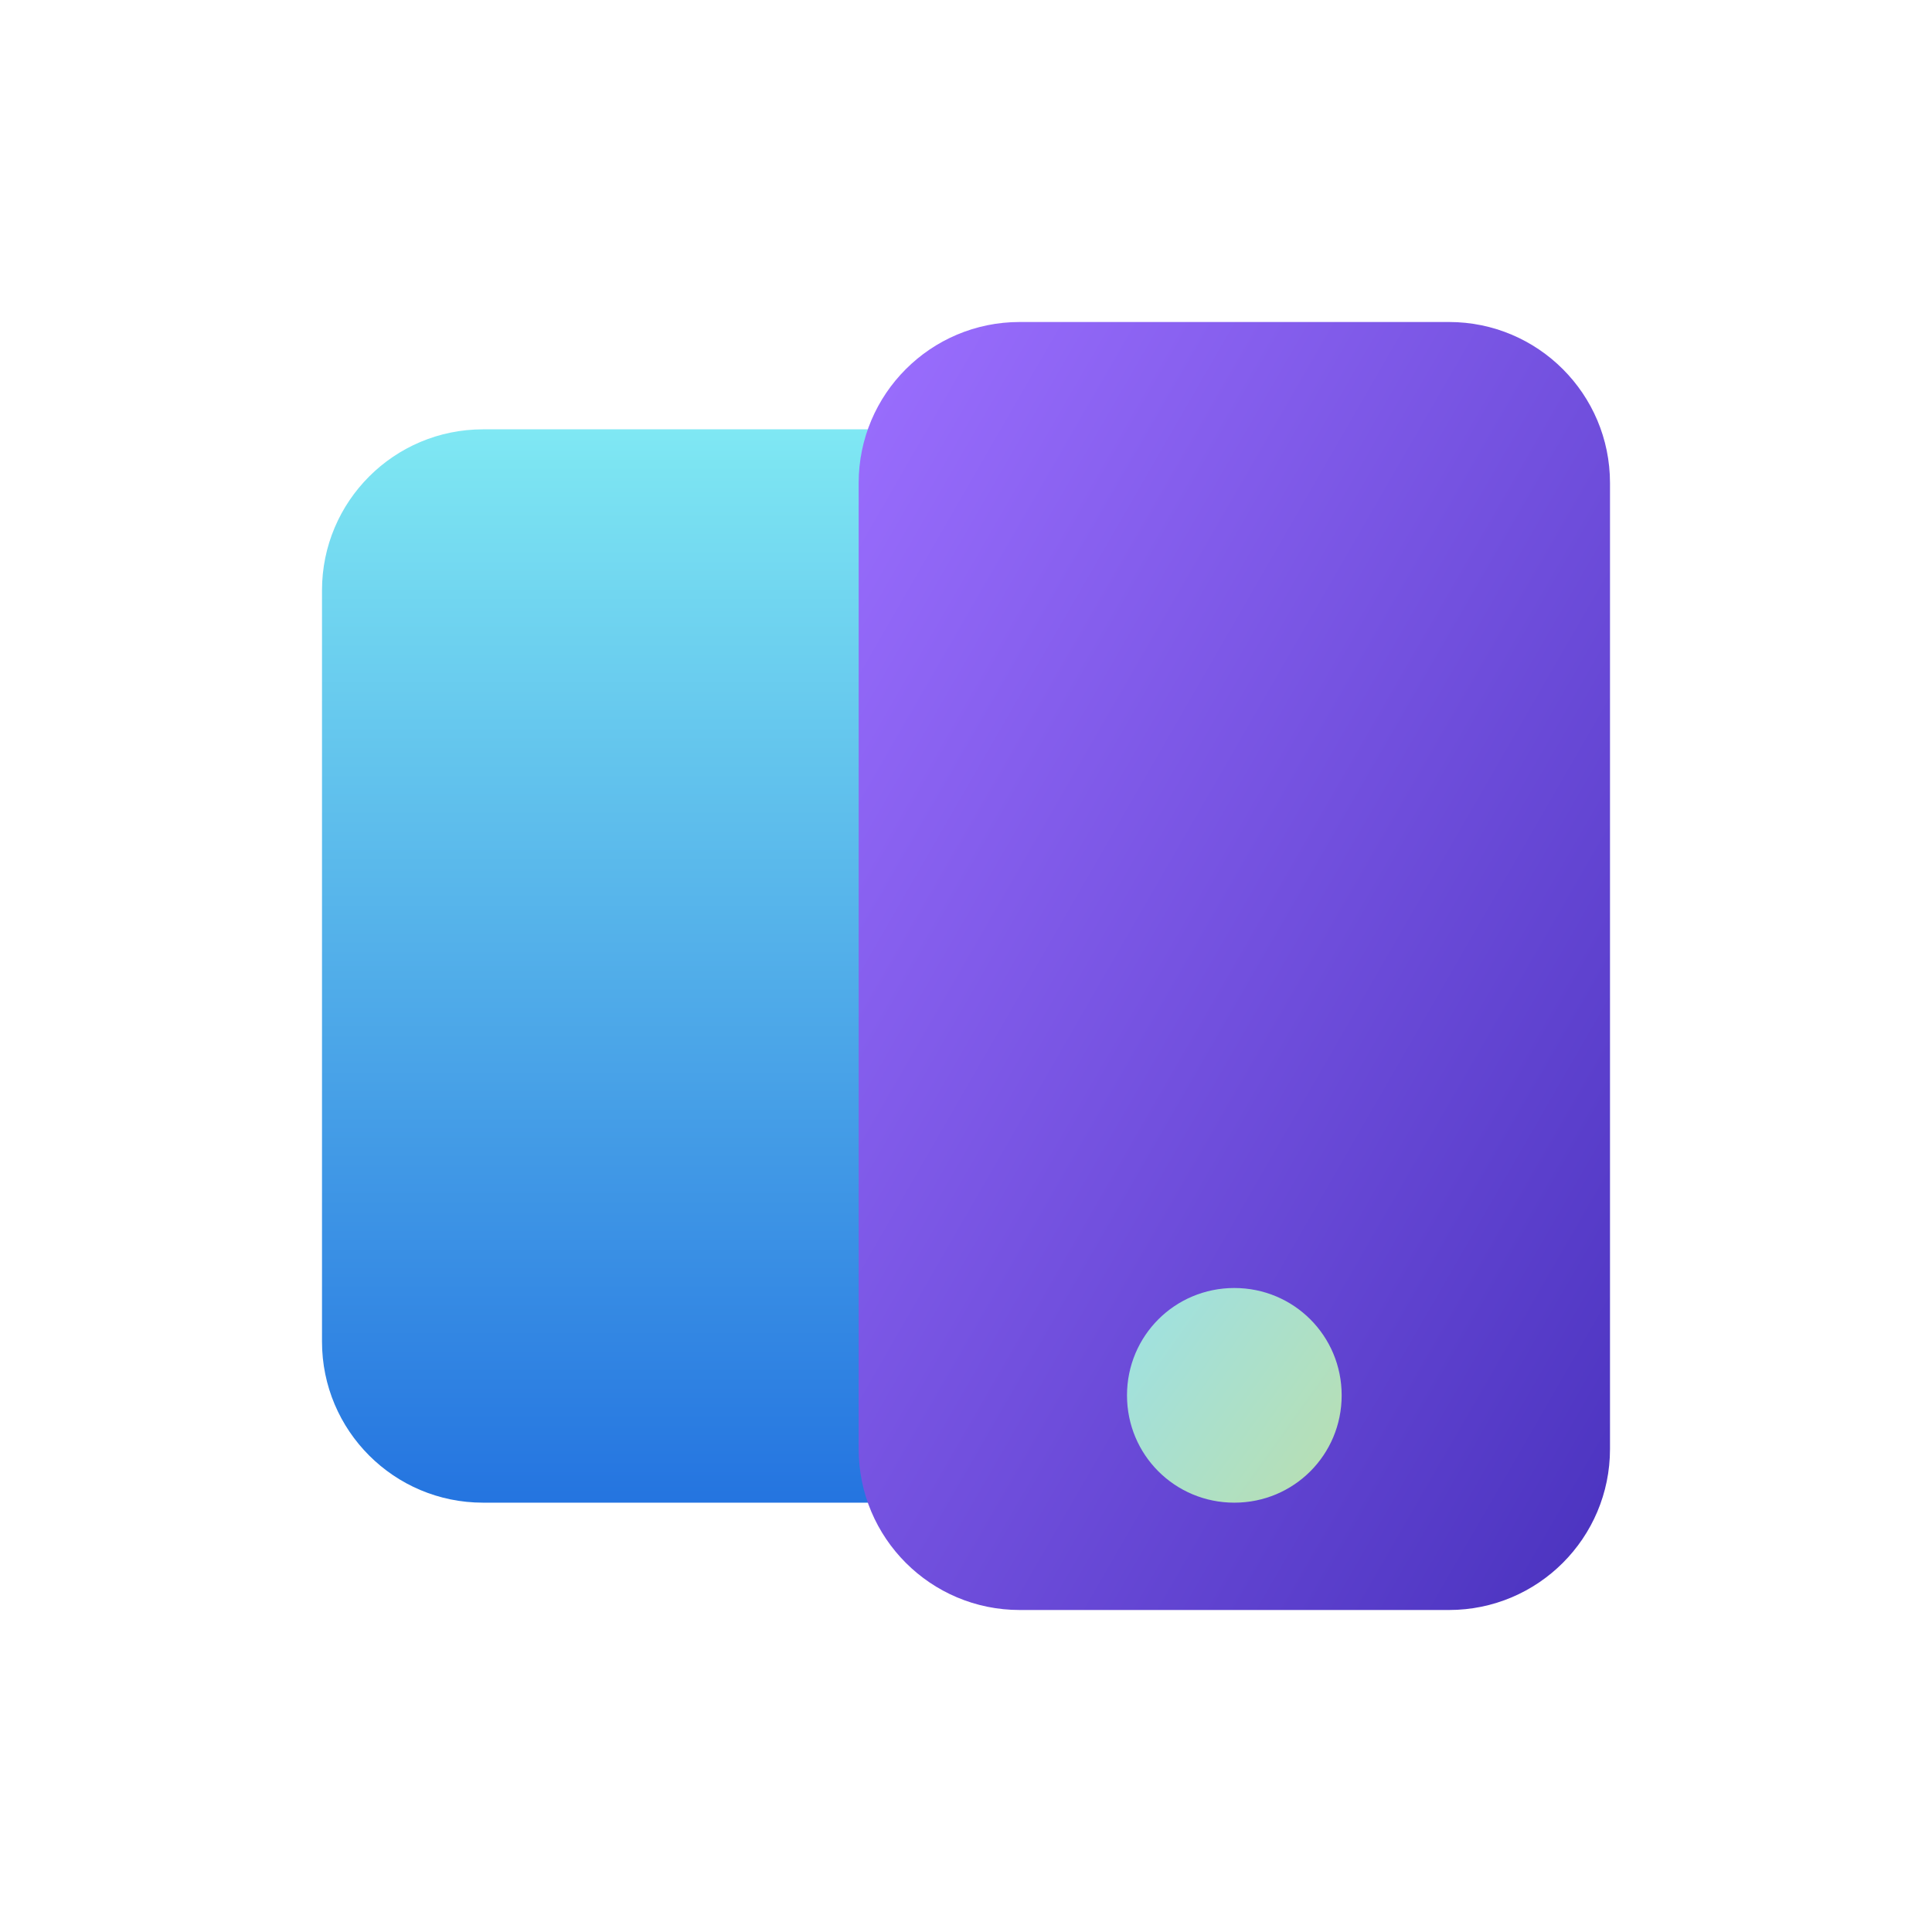 <?xml version="1.0" encoding="UTF-8"?>
<svg width="36px" height="36px" viewBox="0 0 36 36" version="1.1" xmlns="http://www.w3.org/2000/svg" xmlns:xlink="http://www.w3.org/1999/xlink">
    <!-- Generator: Sketch 46.2 (44496) - http://www.bohemiancoding.com/sketch -->
    <title>benefit-ios</title>
    <desc>Created with Sketch.</desc>
    <defs>
        <linearGradient x1="50%" y1="100%" x2="50%" y2="-2.48949813e-15%" id="linearGradient-1">
            <stop stop-color="#2474E0" offset="0%"></stop>
            <stop stop-color="#7FE8F3" offset="100%"></stop>
        </linearGradient>
        <linearGradient x1="102%" y1="101%" x2="0%" y2="6.24500451e-15%" id="linearGradient-2">
            <stop stop-color="#4831BD" offset="0%"></stop>
            <stop stop-color="#9C6FFF" offset="100%"></stop>
        </linearGradient>
        <linearGradient x1="0%" y1="0%" x2="106.566%" y2="76.202%" id="linearGradient-3">
            <stop stop-color="#9DE1E5" offset="0%"></stop>
            <stop stop-color="#B8DFB2" offset="100%"></stop>
        </linearGradient>
    </defs>
    <g id="Symbols" stroke="none" stroke-width="1" fill="none" fill-rule="evenodd">
        <g id="benefit-ios">
            <rect id="Rectangle-7" fill-opacity="0" fill="#000000" x="0" y="0" width="36" height="36"></rect>
            <path d="M9,8 L26,8 L26,8 C27.657,8 29,9.343 29,11 L29,25 L29,25 C29,26.657 27.657,28 26,28 L9,28 L9,28 C7.343,28 6,26.657 6,25 L6,11 L6,11 C6,9.343 7.343,8 9,8 Z" id="Shape-Copy" fill="url(#linearGradient-1)"></path>
            <path d="M19,6 L27,6 L27,6 C28.657,6 30,7.343 30,9 L30,27 L30,27 C30,28.657 28.657,30 27,30 L19,30 L19,30 C17.343,30 16,28.657 16,27 L16,9 L16,9 C16,7.343 17.343,6 19,6 Z" id="Shape" fill="url(#linearGradient-2)"></path>
            <path d="M23,28 C21.891,28 21,27.109 21,26 C21,24.891 21.891,24 23,24 C24.109,24 25,24.891 25,26 C25,27.109 24.109,28 23,28 Z" id="Path" fill="url(#linearGradient-3)"></path>
        </g>
    </g>
</svg>